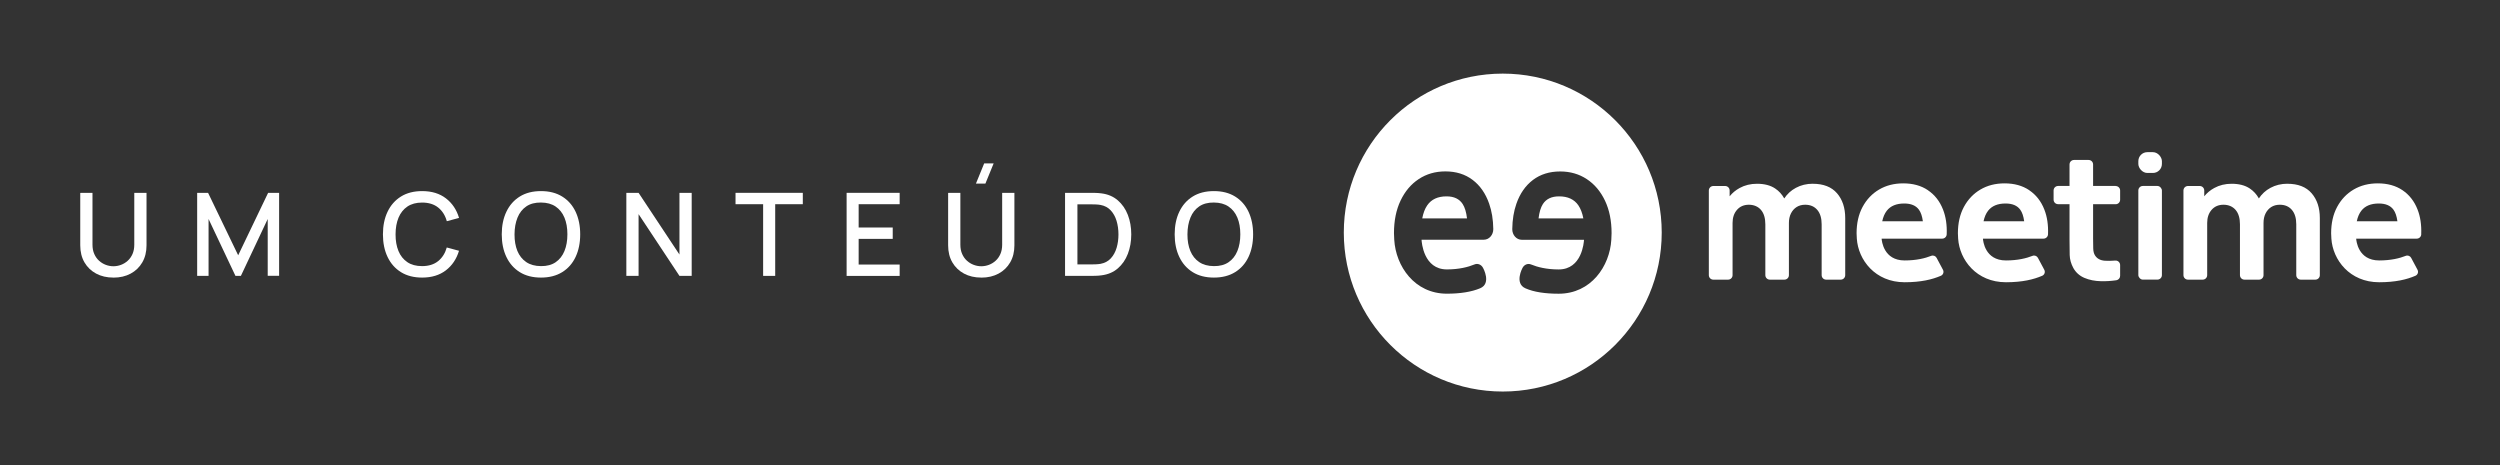 <svg xmlns="http://www.w3.org/2000/svg" id="Constru&#xE7;&#xE3;o" viewBox="0 0 749.87 139.52"><rect x="0" y="0" width="749.87" height="139.52" fill="#333333" stroke="none"/><defs><style>.cls-1{fill:#fff;}</style></defs><g><g><path class="cls-1" d="M543.76,55.11c-1.87,0-3.58,.41-5.11,1.24-1.43,.77-2.58,1.83-3.47,3.17-.67-1.21-1.57-2.22-2.75-3-1.41-.94-3.22-1.4-5.42-1.4-1.92,0-3.66,.42-5.21,1.27-1.19,.65-2.19,1.48-3,2.49v-1.74c0-.75-.6-1.35-1.35-1.35h-3.54c-.75,0-1.35,.6-1.35,1.35v25.39c0,.75,.6,1.35,1.35,1.35h4.42c.75,0,1.35-.6,1.35-1.35v-15.66c0-1.61,.45-2.93,1.34-3.94,.89-1.01,2.08-1.52,3.55-1.52s2.75,.52,3.63,1.55c.88,1.03,1.31,2.48,1.31,4.33v15.24c0,.75,.6,1.35,1.35,1.35h4.37c.75,0,1.35-.6,1.35-1.35v-15.66c0-1.07,.2-2.02,.61-2.85,.41-.82,.98-1.46,1.7-1.92,.73-.46,1.59-.69,2.57-.69,1.54,0,2.75,.52,3.63,1.55,.88,1.03,1.31,2.48,1.31,4.33v15.24c0,.75,.6,1.35,1.35,1.35h4.37c.75,0,1.35-.6,1.35-1.35v-17.11c0-3.07-.82-5.55-2.46-7.45-1.64-1.9-4.06-2.85-7.27-2.85Z"></path><path class="cls-1" d="M634.58,55.78h-6.76v-6.45c0-.75-.6-1.35-1.35-1.35h-4.37c-.75,0-1.35,.6-1.35,1.35v6.45h-3.43c-.75,0-1.35,.6-1.35,1.35v2.76c0,.75,.6,1.35,1.35,1.35h3.43v10.72c0,1.68,.02,3.19,.05,4.51,.03,1.33,.4,2.63,1.09,3.91,.76,1.37,1.88,2.36,3.34,2.98,1.46,.62,3.13,.95,4.99,.99,1.5,.03,3.03-.06,4.58-.29,.65-.1,1.13-.67,1.13-1.33v-3.23c0-.79-.68-1.41-1.47-1.34-1.1,.09-2.13,.11-3.08,.05-1.37-.09-2.37-.62-2.99-1.61-.33-.52-.51-1.22-.53-2.09-.03-.88-.04-1.86-.04-2.95v-10.3h6.76c.75,0,1.35-.6,1.35-1.35v-2.76c0-.75-.6-1.35-1.35-1.35Z"></path><rect class="cls-1" x="641.39" y="45.64" width="7.07" height="6.24" rx="2.7" ry="2.7"></rect><rect class="cls-1" x="641.39" y="55.78" width="7.07" height="28.09" rx="1.35" ry="1.35"></rect><path class="cls-1" d="M686.12,55.11c-1.87,0-3.58,.41-5.11,1.24-1.43,.77-2.58,1.83-3.47,3.17-.67-1.21-1.57-2.22-2.75-3-1.41-.94-3.22-1.4-5.42-1.4-1.92,0-3.66,.42-5.21,1.27-1.19,.65-2.19,1.48-3,2.49v-1.74c0-.75-.6-1.35-1.35-1.35h-3.54c-.75,0-1.35,.6-1.35,1.35v25.39c0,.75,.6,1.35,1.35,1.35h4.42c.75,0,1.35-.6,1.35-1.35v-15.66c0-1.61,.45-2.93,1.34-3.94,.89-1.01,2.08-1.52,3.55-1.52s2.75,.52,3.63,1.55c.88,1.03,1.31,2.48,1.31,4.33v15.24c0,.75,.6,1.35,1.35,1.35h4.37c.75,0,1.35-.6,1.35-1.35v-15.66c0-1.07,.2-2.02,.61-2.85,.41-.82,.98-1.46,1.7-1.92,.73-.46,1.59-.69,2.57-.69,1.54,0,2.75,.52,3.63,1.55,.88,1.03,1.31,2.48,1.31,4.33v15.24c0,.75,.6,1.35,1.35,1.35h4.37c.75,0,1.35-.6,1.35-1.35v-17.11c0-3.07-.82-5.55-2.46-7.45-1.64-1.9-4.06-2.85-7.27-2.85Z"></path><path class="cls-1" d="M578.28,57.05c-2.03-1.37-4.5-2.05-7.41-2.05-2.73,0-5.15,.62-7.25,1.86-2.1,1.24-3.75,2.98-4.95,5.22-1.2,2.24-1.79,4.87-1.79,7.9,0,.54,.07,1.59,.07,1.59,.42,6.39,5.5,13.09,14.34,13.09,4.94,0,8.32-.84,10.87-1.94,.7-.3,.99-1.13,.63-1.8l-1.91-3.58c-.31-.58-1.01-.84-1.62-.6-1.81,.72-4.43,1.38-7.97,1.38-6.35,0-6.86-5.94-6.9-6.54h18.17c.73,0,1.33-.58,1.35-1.31,.11-2.8-.26-5.28-1.11-7.43-.97-2.48-2.48-4.4-4.51-5.77Zm-13.71,9.33c.27-1.28,.72-2.34,1.37-3.17,1.12-1.44,2.87-2.17,5.24-2.17,2.03,0,3.5,.62,4.4,1.86,.59,.81,.98,1.98,1.18,3.47h-12.19Z"></path><path class="cls-1" d="M608.67,57.05c-2.03-1.37-4.5-2.05-7.41-2.05-2.73,0-5.15,.62-7.25,1.86-2.1,1.24-3.75,2.98-4.95,5.22-1.2,2.24-1.79,4.87-1.79,7.9,0,.54,.07,1.59,.07,1.59,.42,6.39,5.5,13.09,14.34,13.09,4.94,0,8.32-.84,10.87-1.94,.7-.3,.99-1.13,.63-1.8l-1.91-3.58c-.31-.58-1.01-.84-1.62-.6-1.81,.72-4.43,1.38-7.97,1.38-6.35,0-6.86-5.94-6.9-6.54h18.17c.73,0,1.33-.58,1.35-1.31,.11-2.8-.26-5.28-1.11-7.43-.97-2.48-2.48-4.4-4.51-5.77Zm-13.71,9.33c.27-1.28,.72-2.34,1.37-3.17,1.12-1.44,2.87-2.17,5.24-2.17,2.03,0,3.5,.62,4.4,1.86,.59,.81,.98,1.98,1.18,3.47h-12.19Z"></path><path class="cls-1" d="M726.24,70.25c.11-2.8-.26-5.28-1.11-7.43-.97-2.48-2.48-4.4-4.51-5.77-2.03-1.37-4.5-2.05-7.41-2.05-2.73,0-5.15,.62-7.25,1.86s-3.75,2.98-4.95,5.22c-1.2,2.24-1.79,4.87-1.79,7.9,0,.54,.07,1.59,.07,1.59,.42,6.39,5.5,13.09,14.34,13.09,4.94,0,8.32-.84,10.87-1.94,.7-.3,.99-1.13,.63-1.8l-1.91-3.58c-.31-.58-1.01-.84-1.62-.6-1.81,.72-4.43,1.38-7.97,1.38-6.35,0-6.86-5.94-6.9-6.54h18.17c.73,0,1.33-.58,1.35-1.31Zm-19.33-3.87c.27-1.28,.72-2.34,1.37-3.17,1.12-1.44,2.87-2.17,5.24-2.17,2.03,0,3.5,.62,4.4,1.86,.59,.81,.98,1.98,1.18,3.47h-12.19Z"></path></g><g><path class="cls-1" d="M433.88,58.9c-2.62,0-4.54,.89-5.78,2.68-.71,1.02-1.2,2.34-1.5,3.92h13.43c-.22-1.85-.65-3.29-1.3-4.3-.99-1.53-2.6-2.3-4.84-2.3Z"></path><path class="cls-1" d="M467.63,58.9c-2.24,0-3.85,.77-4.84,2.3-.65,1.01-1.08,2.45-1.3,4.3h13.43c-.3-1.58-.8-2.89-1.5-3.92-1.23-1.79-3.16-2.68-5.78-2.68Z"></path><path class="cls-1" d="M450.75,22.08c-26.33,0-47.68,21.35-47.68,47.68s21.35,47.68,47.68,47.68,47.68-21.35,47.68-47.68-21.35-47.68-47.68-47.68Zm-5.67,49.83h-18.69c.04,.75,.6,8.9,7.6,8.9,3.6,0,6.34-.69,8.3-1.5,.98-.4,2.06,.06,2.57,1.08,0,0,2.56,4.62-.88,6.07-2.56,1.08-5.94,1.63-9.99,1.63-9.73,0-15.34-8.29-15.79-16.19h0c-.05-.64-.08-1.3-.08-1.97,0-3.74,.66-7,1.98-9.77,1.32-2.77,3.13-4.92,5.45-6.45,2.32-1.53,4.98-2.3,7.99-2.3,3.2,0,5.92,.85,8.16,2.54,2.24,1.69,3.9,4.07,4.97,7.14,.79,2.25,1.2,4.79,1.24,7.61,.02,1.76-1.26,3.2-2.83,3.2Zm38.23,0h0c-.46,7.9-6.06,16.19-15.79,16.19-4.05,0-7.46-.5-9.99-1.63-3.36-1.5-.88-6.07-.88-6.07,.51-1.02,1.59-1.48,2.57-1.08,1.97,.81,4.7,1.5,8.3,1.5,7,0,7.56-8.15,7.6-8.9h-18.69c-1.57,0-2.85-1.44-2.83-3.2,.04-2.83,.45-5.37,1.24-7.61,1.07-3.07,2.73-5.44,4.97-7.14,2.24-1.69,4.96-2.54,8.16-2.54,3.01,0,5.68,.77,7.99,2.3,2.32,1.53,4.13,3.68,5.45,6.45,1.32,2.77,1.98,6.03,1.98,9.77,0,.67-.03,1.33-.08,1.97Z"></path></g></g><g><path class="cls-1" d="M33.99,83.26c-1.95,0-3.67-.4-5.16-1.2s-2.66-1.93-3.5-3.37c-.84-1.45-1.26-3.15-1.26-5.11v-15.72l3.67-.02v15.55c0,1.06,.18,2,.54,2.8,.36,.81,.84,1.48,1.44,2.02,.6,.54,1.27,.95,2.02,1.23,.74,.28,1.5,.42,2.27,.42s1.55-.14,2.29-.42c.74-.28,1.42-.69,2.02-1.24,.6-.54,1.07-1.22,1.43-2.02,.35-.81,.53-1.74,.53-2.78v-15.55h3.67v15.74c0,1.95-.42,3.65-1.26,5.1-.84,1.45-2.01,2.58-3.5,3.38-1.49,.8-3.21,1.2-5.16,1.2Z"></path><path class="cls-1" d="M59.14,82.75v-24.91h3.27l9.03,18.73,8.98-18.73h3.3v24.89h-3.42v-17.04l-8.04,17.05h-1.64l-8.06-17.05v17.05h-3.41Z"></path><path class="cls-1" d="M126.63,83.26c-2.49,0-4.61-.54-6.36-1.63-1.75-1.09-3.09-2.61-4.02-4.56s-1.39-4.21-1.39-6.78,.46-4.83,1.39-6.78,2.27-3.47,4.02-4.56c1.75-1.09,3.87-1.63,6.36-1.63,2.87,0,5.25,.73,7.13,2.18,1.89,1.45,3.2,3.41,3.93,5.86l-3.67,.99c-.48-1.74-1.35-3.11-2.59-4.1-1.24-.99-2.85-1.49-4.82-1.49-1.76,0-3.23,.4-4.41,1.19-1.18,.8-2.06,1.91-2.66,3.34-.59,1.43-.89,3.1-.89,5-.01,1.9,.28,3.57,.87,5,.59,1.43,1.48,2.54,2.66,3.34,1.18,.8,2.65,1.19,4.42,1.19,1.97,0,3.58-.5,4.82-1.5,1.24-1,2.1-2.36,2.59-4.09l3.67,.99c-.74,2.46-2.05,4.41-3.93,5.86-1.89,1.45-4.26,2.18-7.13,2.18Z"></path><path class="cls-1" d="M162.27,83.26c-2.49,0-4.61-.54-6.36-1.63-1.75-1.09-3.09-2.61-4.02-4.56s-1.39-4.21-1.39-6.78,.46-4.83,1.39-6.78,2.27-3.47,4.02-4.56c1.75-1.09,3.87-1.63,6.36-1.63s4.6,.54,6.36,1.63c1.76,1.09,3.1,2.61,4.02,4.56,.92,1.95,1.38,4.21,1.38,6.78s-.46,4.83-1.38,6.78c-.92,1.95-2.26,3.47-4.02,4.56-1.76,1.09-3.88,1.63-6.36,1.63Zm0-3.44c1.76,.02,3.23-.37,4.4-1.17,1.17-.8,2.05-1.92,2.64-3.36,.59-1.44,.88-3.1,.88-5.01s-.29-3.57-.88-4.99c-.59-1.42-1.47-2.53-2.64-3.33-1.17-.8-2.64-1.2-4.4-1.21-1.76-.02-3.23,.36-4.4,1.16-1.17,.8-2.05,1.91-2.64,3.36s-.89,3.11-.9,5.02c-.01,1.9,.28,3.57,.86,4.99,.59,1.42,1.47,2.53,2.65,3.33,1.18,.8,2.66,1.2,4.42,1.21Z"></path><path class="cls-1" d="M187.87,82.75v-24.91h3.67l12.26,18.51v-18.51h3.67v24.91h-3.67l-12.26-18.52v18.52h-3.67Z"></path><path class="cls-1" d="M228.9,82.75v-21.5h-8.28v-3.41h20.18v3.41h-8.28v21.5h-3.61Z"></path><path class="cls-1" d="M253.94,82.75v-24.91h15.91v3.41h-12.3v6.99h10.22v3.41h-10.22v7.7h12.3v3.41h-15.91Z"></path><path class="cls-1" d="M294.31,83.26c-1.95,0-3.67-.4-5.16-1.2s-2.66-1.93-3.5-3.37c-.84-1.45-1.26-3.15-1.26-5.11v-15.72l3.67-.02v15.55c0,1.06,.18,2,.54,2.8,.36,.81,.84,1.48,1.44,2.02s1.27,.95,2.02,1.23c.74,.28,1.5,.42,2.27,.42s1.55-.14,2.29-.42c.74-.28,1.42-.69,2.02-1.24,.6-.54,1.08-1.22,1.43-2.02s.53-1.74,.53-2.78v-15.55h3.67v15.74c0,1.95-.42,3.65-1.26,5.1-.84,1.45-2.01,2.58-3.5,3.38s-3.21,1.2-5.16,1.2Zm1.26-28.19h-2.84l2.47-6.05h2.84l-2.47,6.05Z"></path><path class="cls-1" d="M319.46,82.75v-24.91h7.8c.23,0,.66,0,1.29,.02,.63,.01,1.23,.06,1.81,.14,1.95,.24,3.59,.94,4.92,2.09,1.33,1.15,2.34,2.61,3.02,4.38s1.02,3.71,1.02,5.82-.34,4.07-1.02,5.84c-.68,1.77-1.69,3.23-3.02,4.38-1.33,1.15-2.97,1.84-4.92,2.08-.58,.08-1.18,.13-1.81,.14-.63,.01-1.06,.02-1.29,.02h-7.8Zm3.7-3.44h4.1c.39,0,.86-.01,1.4-.03,.54-.02,1.02-.07,1.44-.14,1.27-.24,2.3-.79,3.09-1.65,.79-.86,1.37-1.92,1.74-3.17,.37-1.26,.55-2.59,.55-4.01s-.19-2.82-.57-4.07c-.38-1.25-.97-2.3-1.76-3.15-.79-.85-1.81-1.39-3.05-1.62-.42-.08-.9-.13-1.44-.15-.55-.02-1.01-.03-1.39-.03h-4.1v18.02Z"></path><path class="cls-1" d="M364.11,83.26c-2.49,0-4.61-.54-6.36-1.63-1.75-1.09-3.09-2.61-4.02-4.56s-1.39-4.21-1.39-6.78,.46-4.83,1.39-6.78,2.27-3.47,4.02-4.56c1.75-1.09,3.87-1.63,6.36-1.63s4.6,.54,6.36,1.63c1.76,1.09,3.1,2.61,4.02,4.56s1.38,4.21,1.38,6.78-.46,4.83-1.38,6.78-2.26,3.47-4.02,4.56c-1.76,1.09-3.88,1.63-6.36,1.63Zm0-3.44c1.76,.02,3.23-.37,4.4-1.17,1.17-.8,2.05-1.92,2.64-3.36s.88-3.1,.88-5.01-.29-3.57-.88-4.99c-.59-1.42-1.47-2.53-2.64-3.33-1.17-.8-2.64-1.2-4.4-1.21-1.76-.02-3.23,.36-4.4,1.16-1.17,.8-2.05,1.91-2.64,3.36-.59,1.44-.89,3.11-.9,5.02-.01,1.9,.28,3.57,.87,4.99,.59,1.42,1.47,2.53,2.65,3.33,1.18,.8,2.65,1.2,4.42,1.21Z"></path></g></svg>